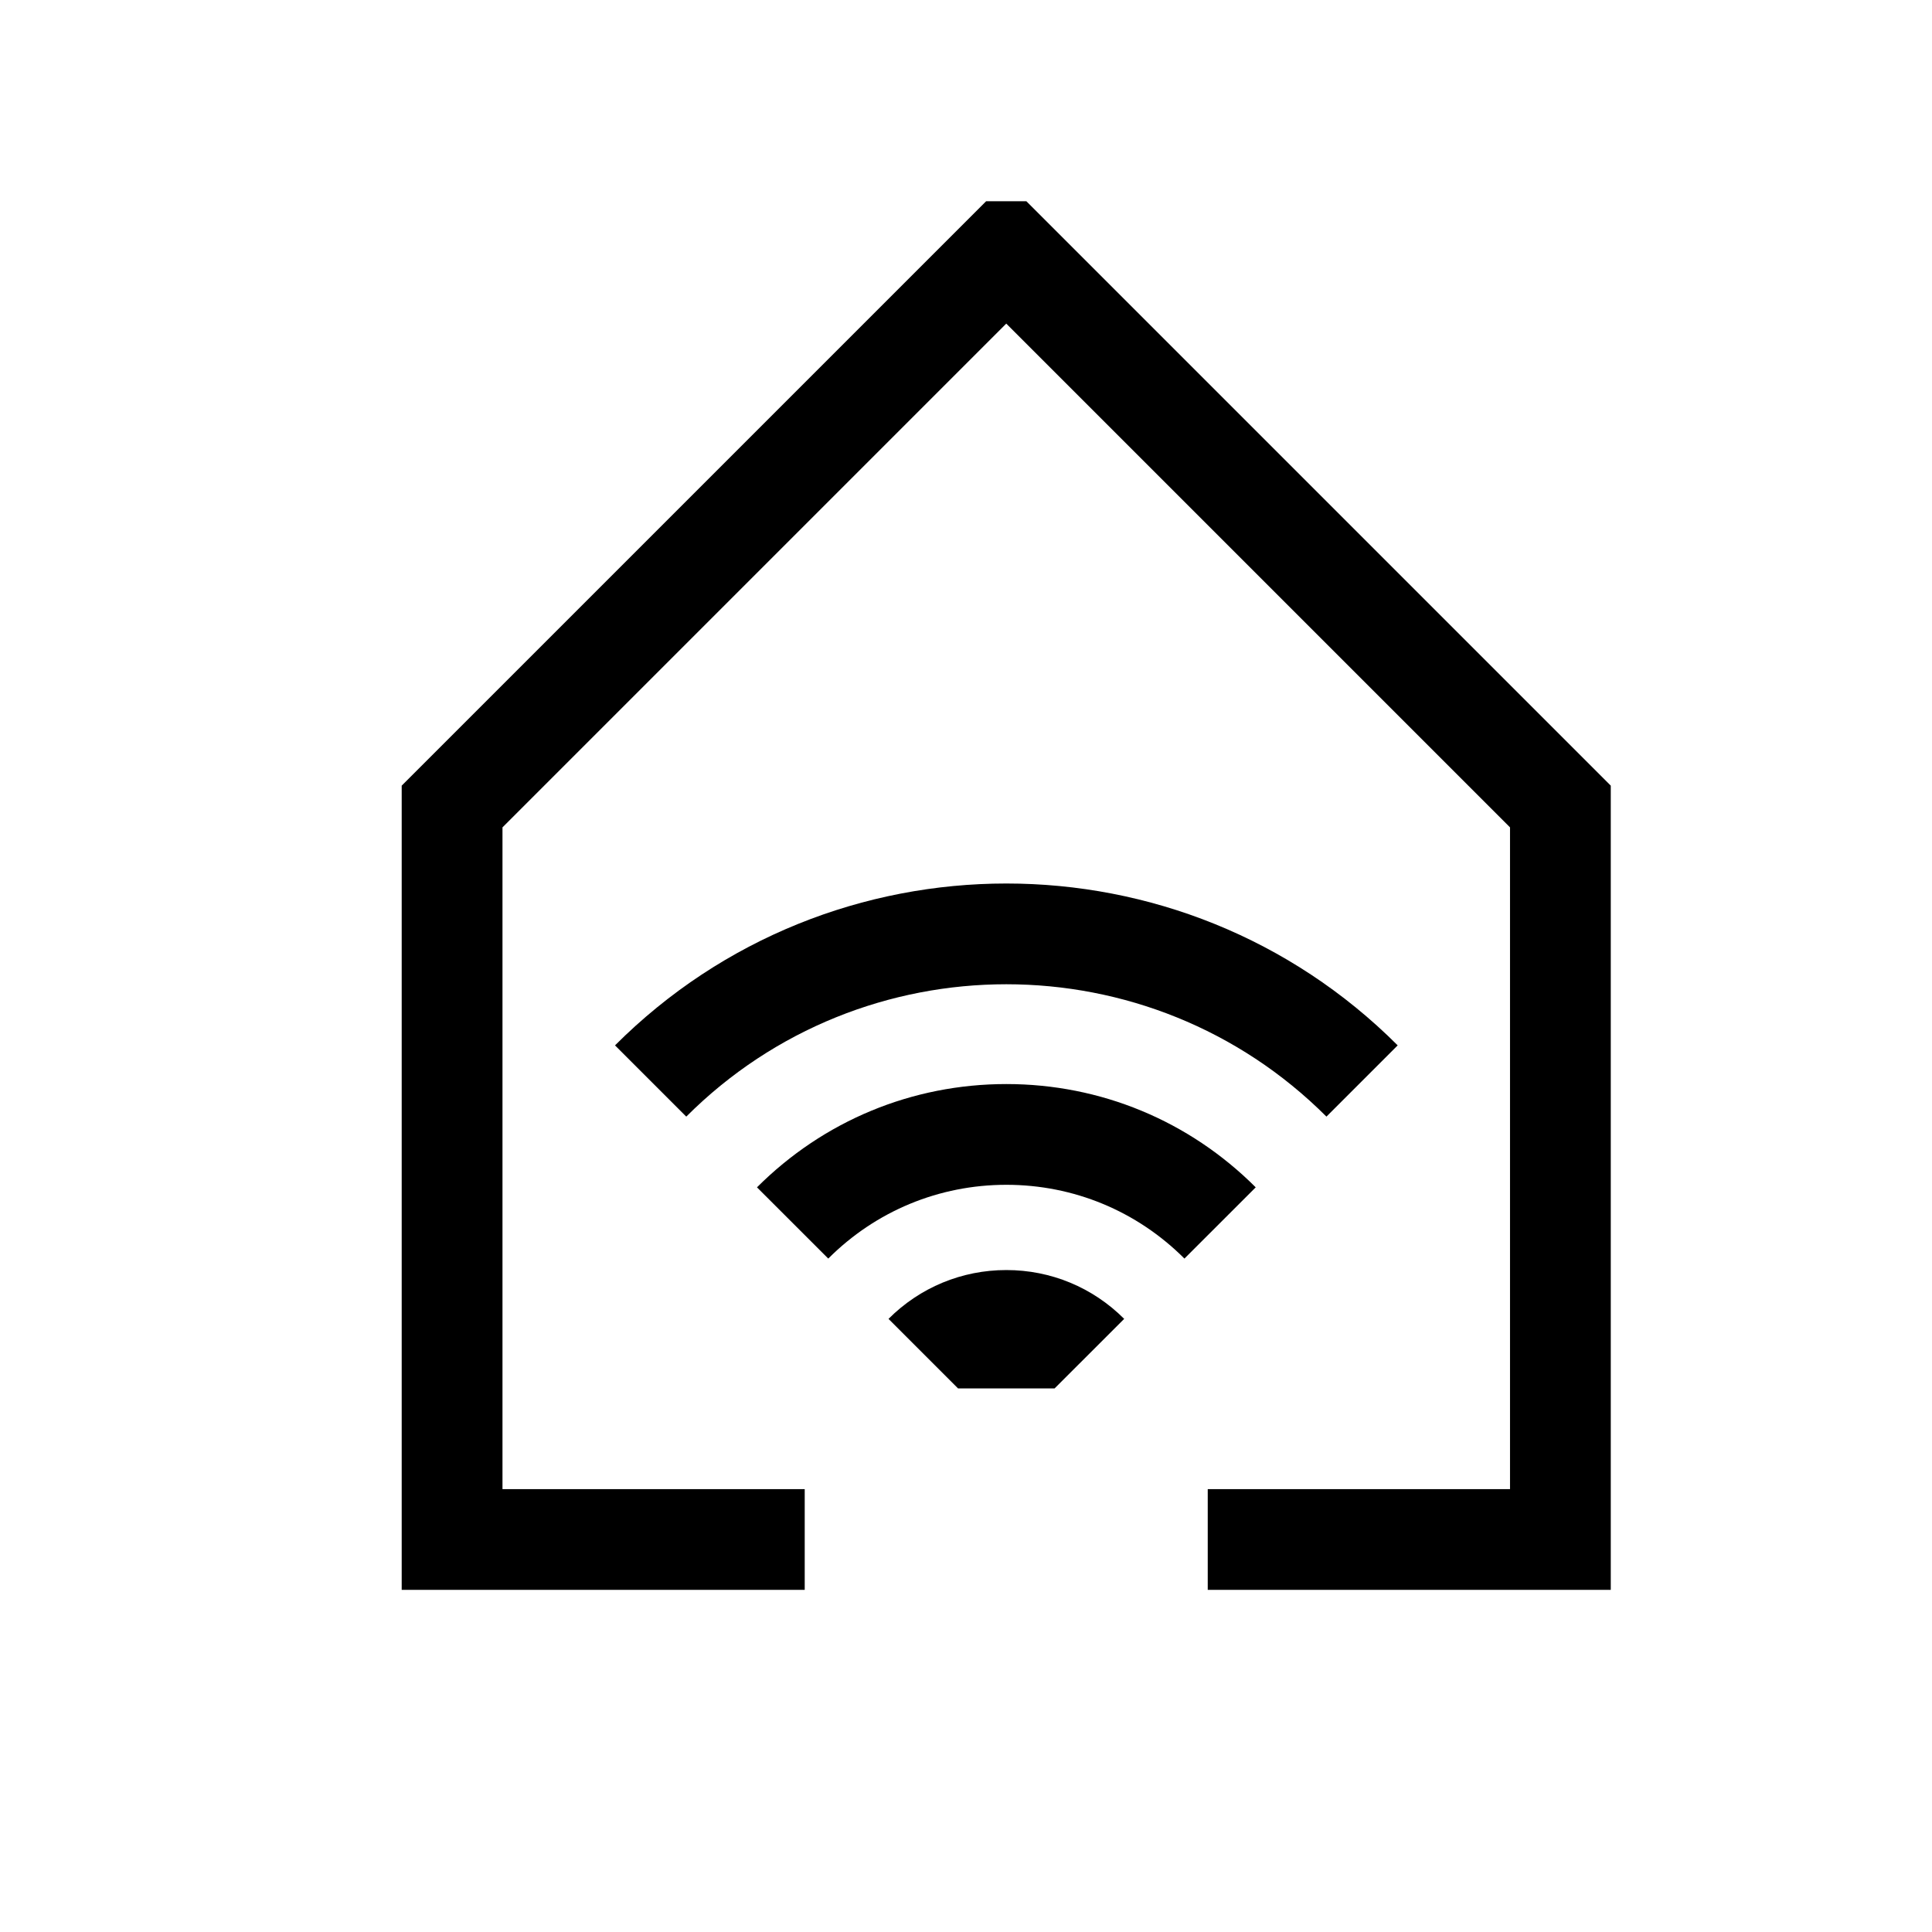 <svg width="48" height="48" viewBox="0 0 48 48" fill="none" xmlns="http://www.w3.org/2000/svg">
<g clip-path="url(#clip0_10933_10763)">
<g clip-path="url(#clip1_10933_10763)">
<g clip-path="url(#clip2_10933_10763)">
<path d="M40.019 19.519V39.5H30.006V36.997H37.516V20.556L25 8.04L12.484 20.556V36.997H19.993V39.5H9.98V19.519L25 4.5L40.019 19.519ZM31.198 29.499C29.543 27.844 27.343 26.933 25.003 26.933C22.662 26.933 20.462 27.845 18.807 29.499L20.578 31.269C21.759 30.087 23.331 29.436 25.003 29.436C26.674 29.436 28.245 30.087 29.427 31.269L31.198 29.499ZM34.725 25.972C29.364 20.61 20.641 20.61 15.28 25.972L17.05 27.742C21.435 23.357 28.57 23.358 32.955 27.742L34.725 25.972ZM26.201 34.495L27.93 32.767C27.148 31.985 26.108 31.554 25.003 31.554C23.897 31.554 22.857 31.985 22.075 32.767L23.403 34.095L23.803 34.495H26.201Z" fill="black"/>
</g>
</g>
</g>
<defs>
<clipPath id="clip0_10933_10763">
<rect width="48" height="48" fill="white"/>
</clipPath>
<clipPath id="clip1_10933_10763">
<rect width="48" height="48" fill="white" transform="translate(1 -1)"/>
</clipPath>
<clipPath id="clip2_10933_10763">
<rect width="40" height="40" fill="white" transform="translate(9 5)"/>
</clipPath>
</defs>
</svg>